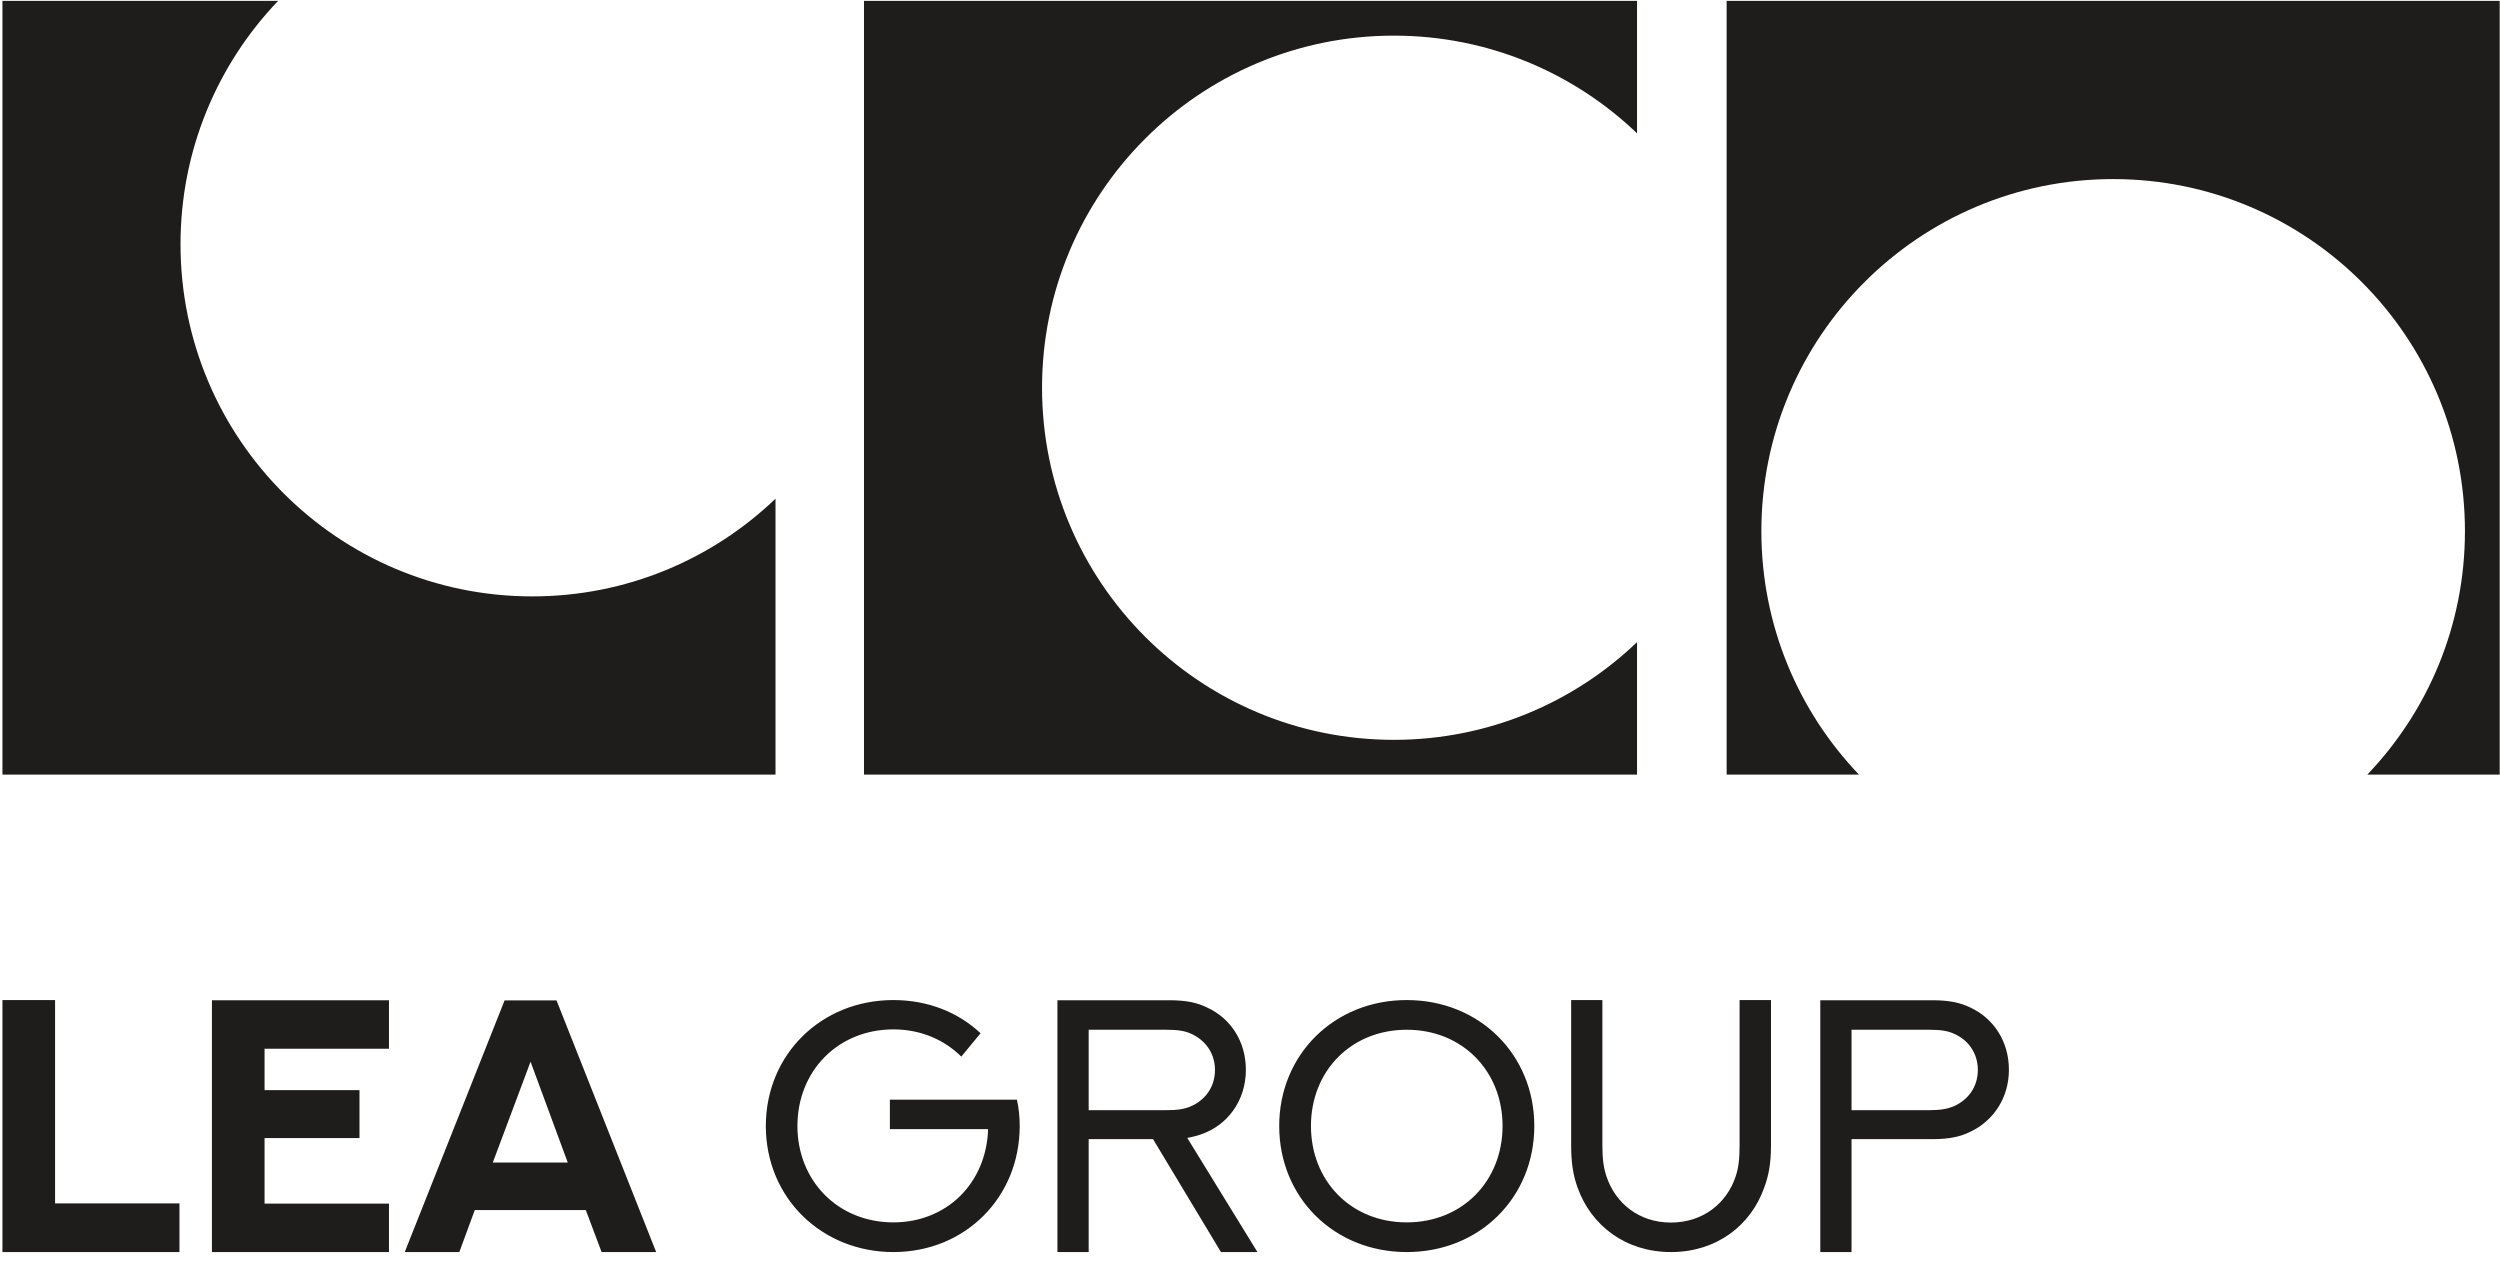 <?xml version="1.0" encoding="UTF-8"?> <svg xmlns="http://www.w3.org/2000/svg" width="126" height="64" viewBox="0 0 126 64" fill="none"><path d="M14.018 0.043C10.97 3.23 9.098 7.552 9.098 12.312C9.098 22.113 17.036 30.058 26.828 30.058C31.583 30.058 35.901 28.184 39.086 25.134V39.04H0.123V0.043H14.018Z" fill="#1F1D1B"></path><path d="M82.507 6.72C79.323 3.67 75.005 1.796 70.25 1.796C60.458 1.796 52.519 9.741 52.519 19.542C52.519 29.343 60.458 37.288 70.25 37.288C75.005 37.288 79.323 35.413 82.507 32.363V39.04H43.545V0.043H82.507V6.72Z" fill="#1F1D1B"></path><path d="M125.984 39.04H119.313C122.36 35.853 124.233 31.531 124.233 26.771C124.233 16.971 116.295 9.026 106.503 9.026C96.711 9.026 88.773 16.971 88.773 26.771C88.773 31.531 90.645 35.853 93.692 39.04H87.022V0.043H125.984V39.04Z" fill="#1F1D1B"></path><path d="M0.123 50.403H2.776V60.652H9.045V63.104H0.123V50.403ZM10.681 50.412H19.604V52.855H13.334V54.944H18.118V57.36H13.334V60.661H19.604V63.104H10.681V50.412ZM30.321 63.104L29.525 60.989H23.928L23.15 63.104H20.399L25.431 50.421H28.049L33.071 63.104H30.321ZM26.74 53.51L24.838 58.59H28.614L26.74 53.51ZM49.421 52.076L48.449 53.253C47.582 52.395 46.397 51.881 45.027 51.881C42.232 51.881 40.19 53.979 40.19 56.749C40.19 59.493 42.215 61.608 45.027 61.608C47.671 61.608 49.704 59.688 49.802 56.908H44.85V55.422H51.252C51.349 55.846 51.393 56.298 51.393 56.749C51.393 60.351 48.643 63.104 45.027 63.104C41.428 63.104 38.598 60.387 38.598 56.749C38.598 53.165 41.374 50.403 45.027 50.403C46.76 50.403 48.29 51.014 49.421 52.076ZM54.869 63.104H53.294V50.412H58.936C59.821 50.412 60.369 50.545 60.846 50.784C62.022 51.324 62.792 52.483 62.792 53.917C62.792 54.696 62.562 55.404 62.146 55.979C61.757 56.519 61.235 56.908 60.625 57.139C60.386 57.227 60.13 57.298 59.838 57.351L63.375 63.104H61.536L58.114 57.413H54.869V63.104ZM54.869 55.953H58.768C59.387 55.953 59.706 55.891 59.997 55.767C60.714 55.466 61.235 54.811 61.235 53.926C61.235 53.059 60.722 52.395 59.997 52.085C59.706 51.961 59.387 51.899 58.768 51.899H54.869V55.953ZM77.329 56.749C77.329 60.351 74.579 63.104 70.9 63.104C67.231 63.104 64.472 60.351 64.472 56.749C64.472 53.165 67.231 50.403 70.9 50.403C74.579 50.403 77.329 53.165 77.329 56.749ZM75.729 56.749C75.729 53.988 73.712 51.899 70.9 51.899C68.088 51.899 66.072 53.988 66.072 56.749C66.072 59.519 68.088 61.608 70.9 61.608C73.712 61.608 75.729 59.519 75.729 56.749ZM79.186 50.403H80.76V57.732C80.76 58.449 80.831 58.882 80.963 59.281C81.415 60.652 82.617 61.617 84.209 61.617C85.827 61.617 87.03 60.652 87.481 59.281C87.613 58.882 87.675 58.449 87.675 57.732V50.403H89.258V57.732C89.258 58.652 89.134 59.272 88.922 59.838C88.25 61.767 86.508 63.104 84.218 63.104C81.927 63.104 80.185 61.767 79.504 59.838C79.301 59.272 79.186 58.652 79.186 57.732V50.403ZM93.317 55.953H97.225C97.835 55.953 98.154 55.882 98.446 55.767C99.171 55.457 99.683 54.802 99.683 53.926C99.683 53.05 99.171 52.386 98.446 52.085C98.162 51.961 97.835 51.899 97.216 51.899H93.317V55.953ZM93.317 63.104H91.743V50.412H97.393C98.269 50.412 98.817 50.545 99.295 50.775C100.479 51.324 101.249 52.483 101.249 53.917C101.249 55.324 100.479 56.492 99.286 57.05C98.817 57.28 98.269 57.413 97.393 57.413H93.317V63.104Z" fill="#1F1D1B"></path></svg> 